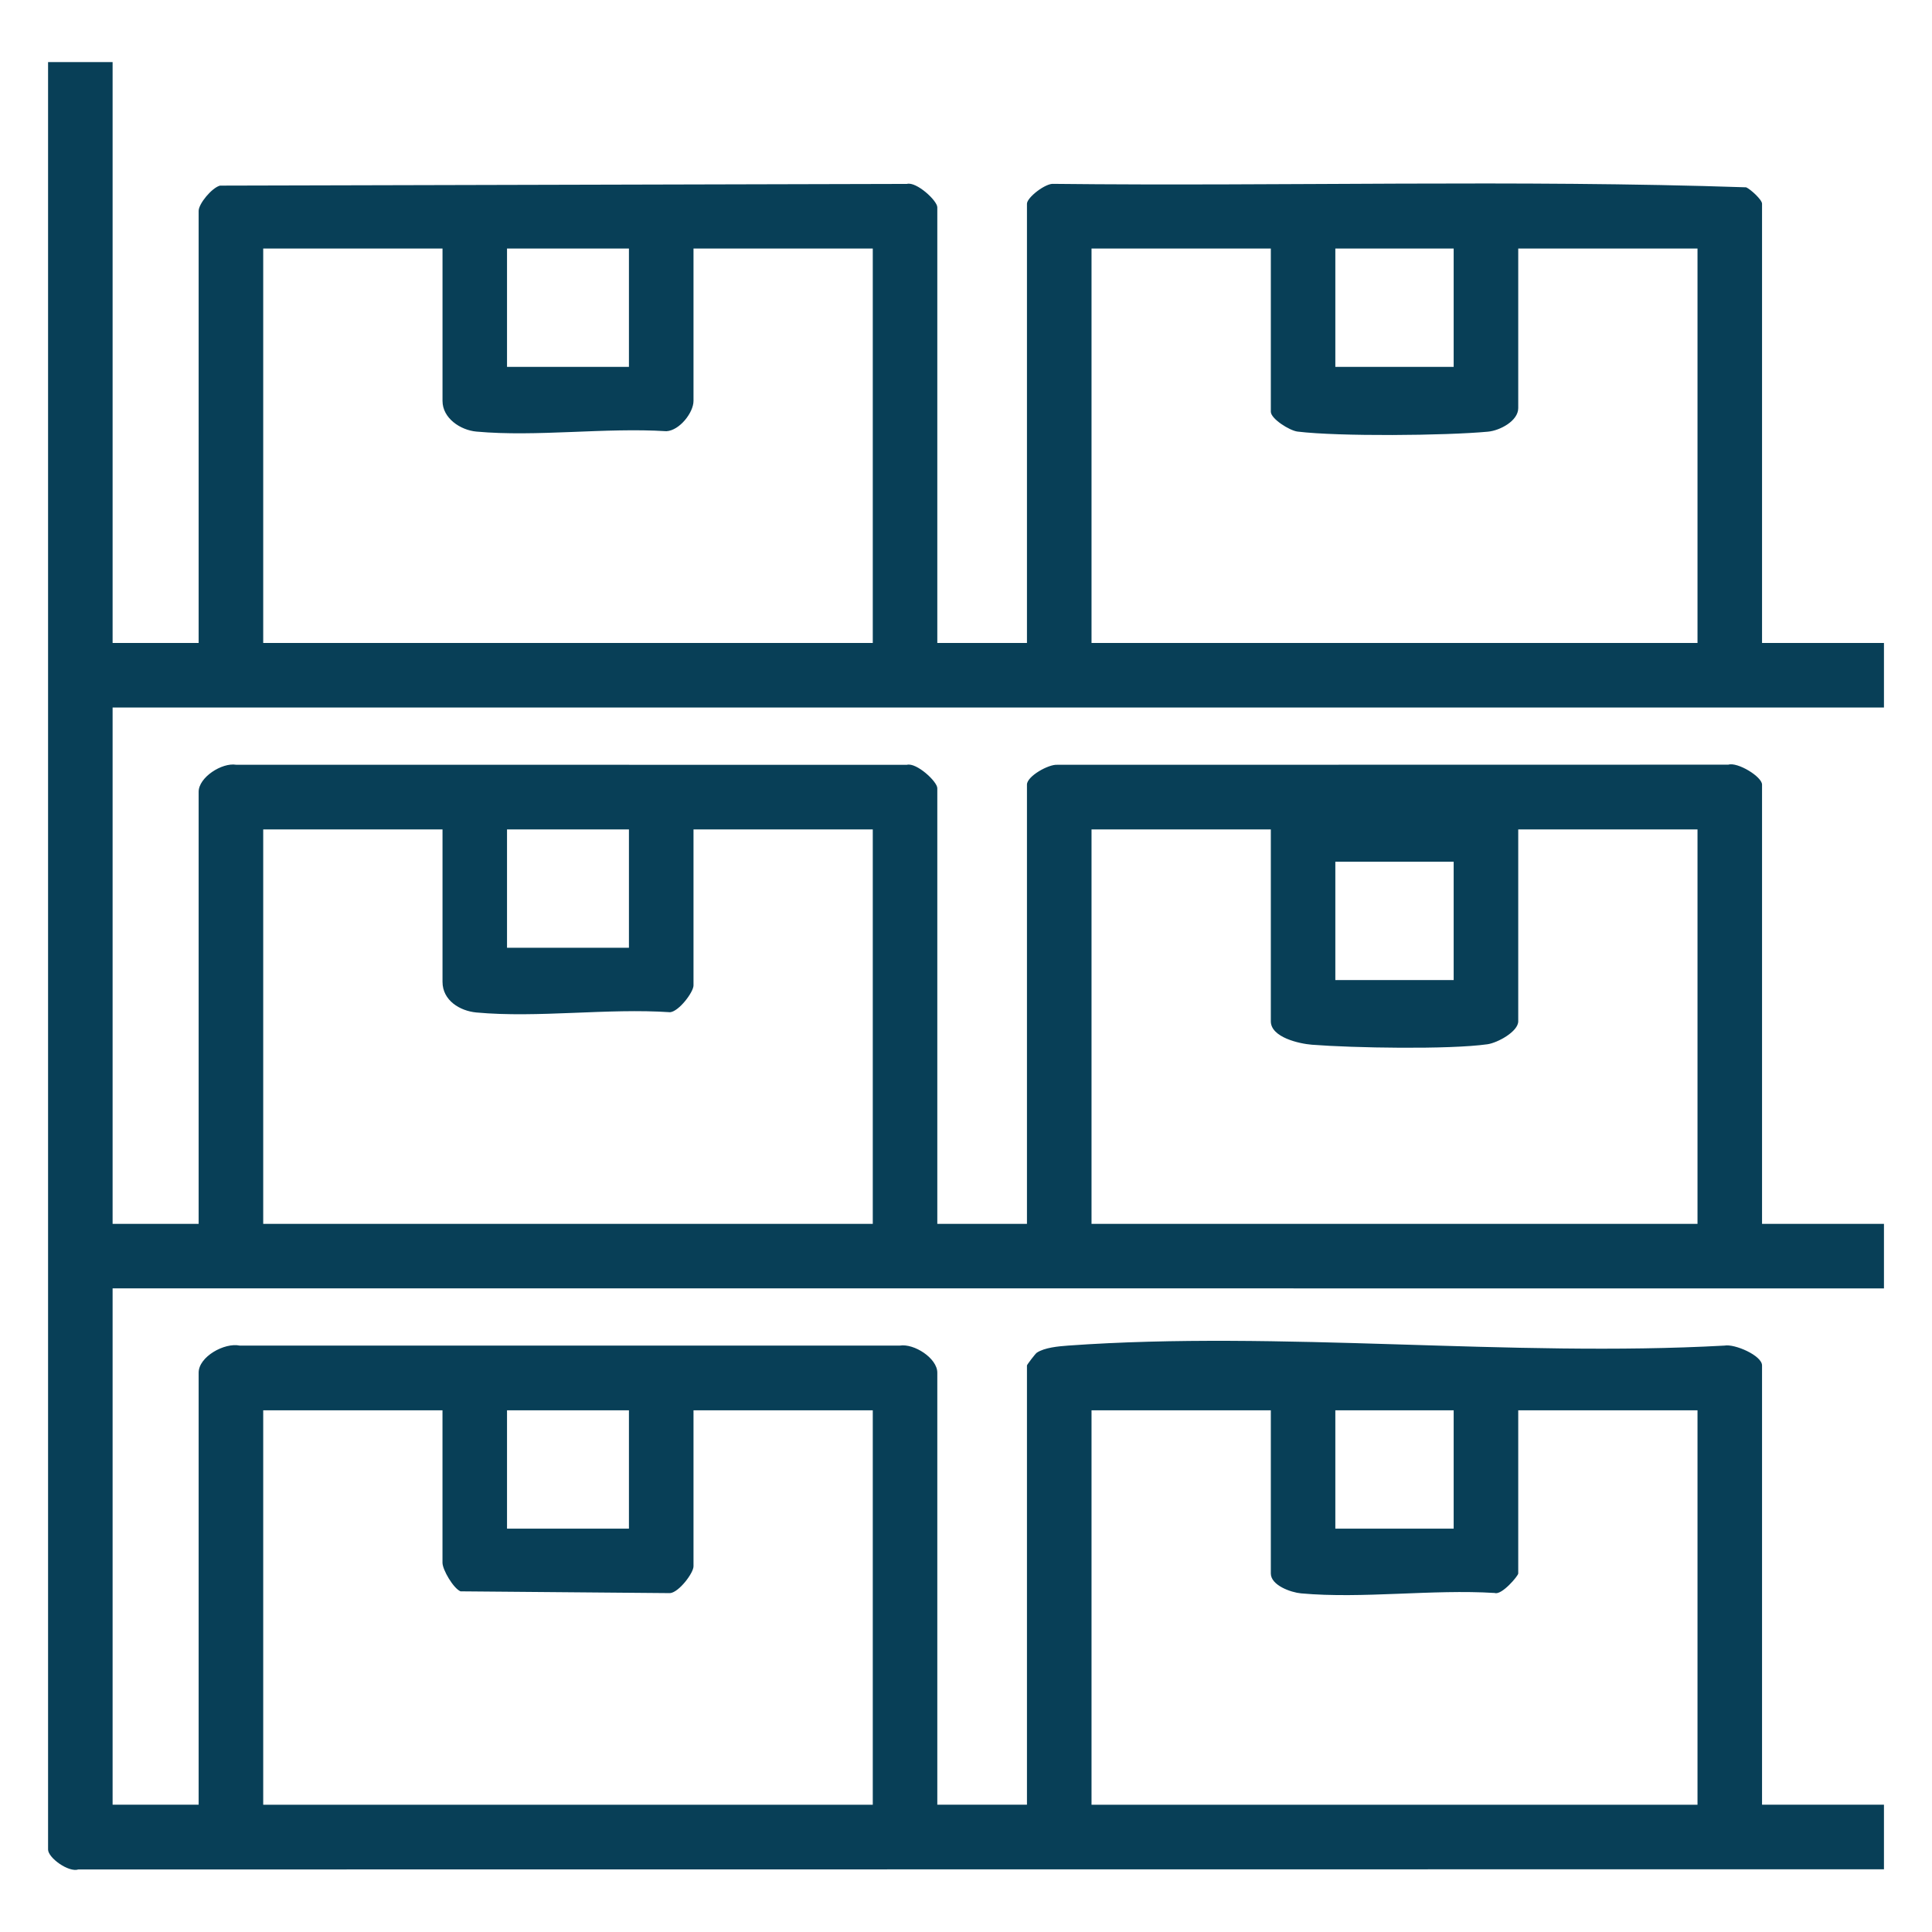 <?xml version="1.0" encoding="UTF-8"?>
<svg id="a" data-name="Calque 1" xmlns="http://www.w3.org/2000/svg" width="67" height="67" viewBox="0 0 67 67">
  <path d="M65.334,64.825l-62.616.006c-.339.112-1.051-.405-1.051-.69V2.153h2.238v20.145h2.984V7.314c0-.251.461-.804.74-.877l23.822-.059c.329-.088,1.054.58,1.054.811v15.108h3.109V7.065c0-.217.651-.722.927-.689,7.999.088,16.044-.15,24.015.12.151.067.55.429.55.569v15.233h4.228v2.238H3.905v17.906h2.984v-14.984c0-.498.804-1.019,1.301-.937l23.261.002c.329-.088,1.054.58,1.054.811v15.108h3.109v-15.233c0-.289.747-.71,1.054-.687l23.263-.004c.328-.102,1.175.419,1.175.691v15.233h4.228v2.238H3.905v17.906h2.984v-14.984c0-.552.895-1.049,1.425-.938h22.89c.497-.081,1.301.44,1.301.938v14.984h3.109v-15.233c0-.028.293-.41.338-.44.267-.182.763-.225,1.087-.249,7.36-.528,15.341.411,22.766,0,.35-.067,1.301.344,1.301.689v15.233h4.228v2.238ZM15.345,8.619h-6.217v13.678h21.139v-13.678h-6.217v5.285c0,.404-.484,1.026-.94,1.05-2.121-.134-4.501.203-6.589.013-.557-.051-1.175-.465-1.175-1.063v-5.285ZM21.811,8.619h-4.228v4.104h4.228v-4.104ZM44.07,8.619h-6.217v13.678h21.015v-13.678h-6.217v5.534c0,.442-.631.778-1.049.817-1.478.138-5.167.172-6.603-.003-.284-.035-.928-.446-.928-.689v-5.658ZM50.412,8.619h-4.104v4.104h4.104v-4.104ZM15.345,28.764h-6.217v13.678h21.139v-13.678h-6.217v5.409c0,.234-.505.901-.811.93-2.162-.147-4.59.205-6.718.009-.567-.052-1.175-.414-1.175-1.063v-5.285ZM21.811,28.764h-4.228v4.104h4.228v-4.104ZM44.07,28.764h-6.217v13.678h21.015v-13.678h-6.217v6.653c0,.358-.719.748-1.068.797-1.343.189-4.67.127-6.087.016-.435-.034-1.425-.254-1.425-.813v-6.653ZM50.412,29.883h-4.104v4.104h4.104v-4.104ZM15.345,48.909h-6.217v13.678h21.139v-13.678h-6.217v5.409c0,.234-.505.901-.811.93l-7.269-.062c-.246-.102-.625-.748-.625-.992v-5.285ZM21.811,48.909h-4.228v4.104h4.228v-4.104ZM44.07,48.909h-6.217v13.678h21.015v-13.678h-6.217v5.658c0,.081-.574.764-.816.676-2.161-.135-4.585.206-6.713.014-.356-.032-1.051-.28-1.051-.69v-5.658ZM50.412,48.909h-4.104v4.104h4.104v-4.104Z" fill="#083f57"/>
</svg>